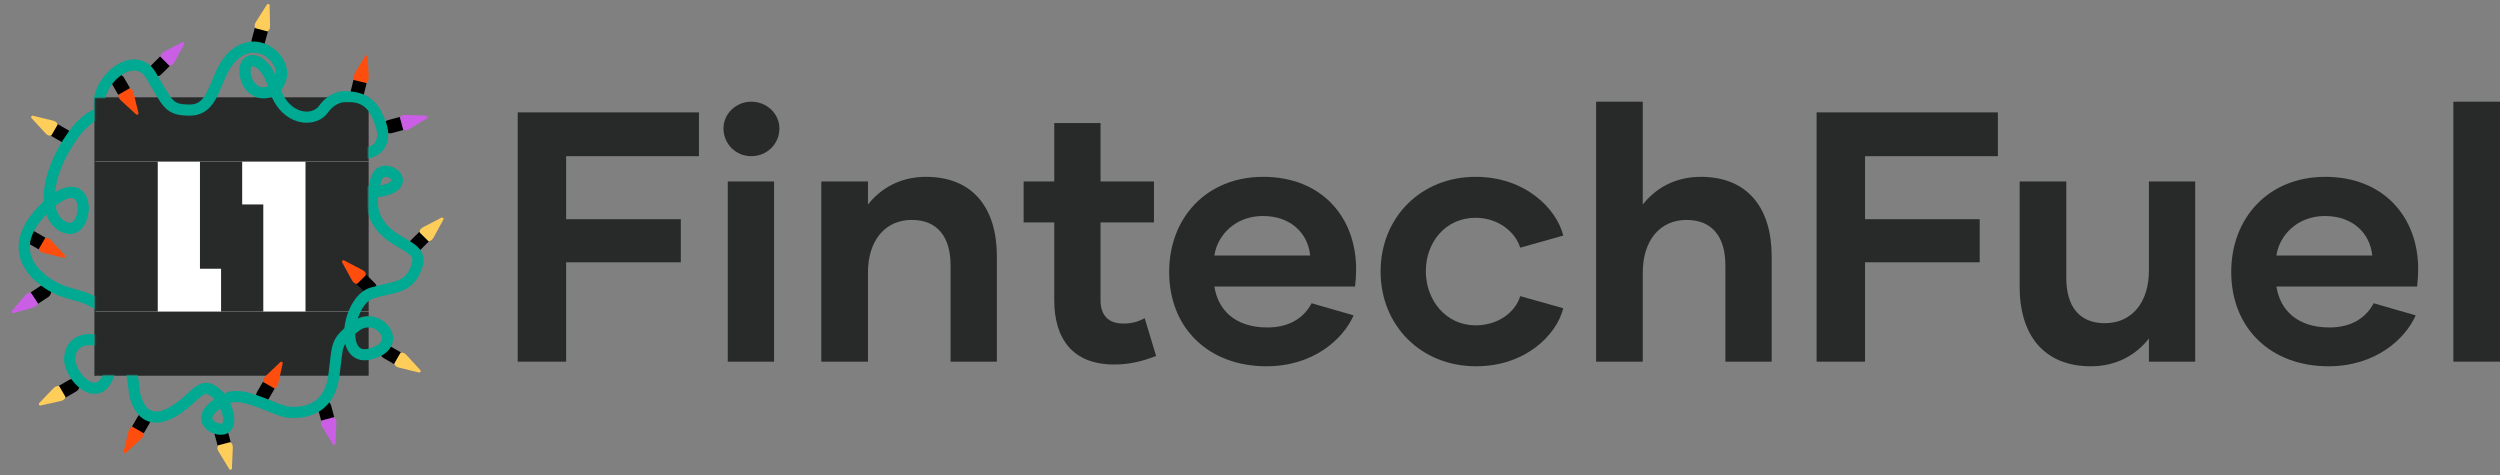 <svg width="1326" height="252" viewBox="0 0 1326 252" fill="none" xmlns="http://www.w3.org/2000/svg">
    <rect x="0" y="0" width="1326" height="252" fill="#808080" stroke="none"/>
    <path d="M398.469 82.836C390.347 82.836 383.736 76.414 383.736 68.103C383.736 60.359 390.347 53.938 398.469 53.938C406.78 53.938 413.391 60.359 413.391 68.103C413.391 76.414 406.78 82.836 398.469 82.836ZM410.557 191.819H386.003V96.246H410.557V191.819Z" fill="#282929"/>
    <path d="M491.149 93.79C516.081 93.79 528.736 110.411 528.736 135.91V191.819H504.182V140.632C504.182 125.899 497.382 116.645 483.594 116.645C469.428 116.645 460.362 127.6 460.362 144.598V191.819H435.619V96.246H460.362V108.523C466.973 100.023 477.361 93.79 491.149 93.79Z" fill="#282929"/>
    <path d="M607.149 168.776L613.192 188.797C605.448 191.82 598.837 193.331 590.905 193.331C568.995 193.331 559.173 179.731 559.173 159.144V117.967H542.93V96.247H559.173V65.27H583.727V96.247H612.059V117.967H583.727V159.144C583.727 167.076 587.694 171.609 595.815 171.609C599.971 171.609 603.182 170.854 607.149 168.776Z" fill="#282929"/>
    <path d="M719.284 142.71C719.284 145.92 719.096 148.754 718.718 151.965H644.111C646 164.242 654.877 173.686 672.254 173.686C684.531 173.686 691.897 168.02 695.675 160.842L717.962 167.264C712.485 179.73 696.808 194.273 671.687 194.273C641.278 194.273 620.123 174.253 620.123 144.221C620.123 115.511 639.955 93.79 669.987 93.79C701.152 93.79 719.284 115.323 719.284 142.71ZM669.798 114.566C655.255 114.566 645.622 124.766 644.111 135.532H694.919C693.786 123.822 684.72 114.566 669.798 114.566Z" fill="#282929"/>
    <path d="M782.886 194.273C753.613 194.273 732.27 172.552 732.27 144.032C732.27 115.323 753.613 93.79 782.7 93.79C808.954 93.79 825.574 110.6 829.167 124.955L806.308 131.377C804.046 123.633 795.168 115.511 782.7 115.511C766.645 115.511 756.257 128.544 756.257 143.843C756.257 158.953 766.645 172.552 782.7 172.552C795.168 172.552 804.046 164.997 806.308 157.065L829.167 163.486C825.574 177.841 808.954 194.273 782.886 194.273Z" fill="#282929"/>
    <path d="M902.11 93.791C927.043 93.791 939.694 110.412 939.694 135.911V191.819H915.137V140.633C915.137 125.9 908.342 116.646 894.556 116.646C880.387 116.646 871.322 127.601 871.322 144.599V191.819H846.576V53.938H871.322V108.524C877.929 100.024 888.317 93.791 902.11 93.791Z" fill="#282929"/>
    <path d="M1059.67 59.605V82.837H989.21V116.268H1050.03V139.122H989.21V191.82H963.525V59.605H1059.67Z" fill="#282929"/>
    <path d="M1139.78 143.467V96.247H1164.34V191.82H1139.78V179.543C1133.17 188.042 1122.78 194.275 1109 194.275C1084.06 194.275 1071.22 177.654 1071.22 152.156V96.247H1095.96V147.434C1095.96 162.166 1102.57 171.421 1116.36 171.421C1130.71 171.421 1139.78 160.466 1139.78 143.467Z" fill="#282929"/>
    <path d="M1282.6 142.71C1282.6 145.92 1282.41 148.754 1282.04 151.965H1207.42C1209.32 164.242 1218.2 173.686 1235.57 173.686C1247.85 173.686 1255.22 168.02 1258.99 160.842L1281.28 167.264C1275.8 179.73 1260.12 194.273 1235 194.273C1204.6 194.273 1183.44 174.253 1183.44 144.221C1183.44 115.511 1203.27 93.79 1233.3 93.79C1264.47 93.79 1282.6 115.323 1282.6 142.71ZM1233.12 114.566C1218.57 114.566 1208.93 124.766 1207.42 135.532H1258.24C1257.1 123.822 1248.04 114.566 1233.12 114.566Z" fill="#282929"/>
    <path d="M1326 191.819H1301.26V53.938H1326V191.819Z" fill="#282929"/>
    <path d="M370.731 59.605V82.837H300.28V116.268H361.099V139.122H300.28V191.819H274.592V59.605H370.731Z" fill="#282929"/>
    <rect x="50.82" y="52.845" width="144.812" height="146.519" fill="white"/>
    <path d="M50.08 51.614L50.08 85.71L195.631 85.71V51.614L50.08 51.614Z" fill="#282929"/>
    <path d="M50.08 85.71L50.08 165.268H83.669L83.669 85.71H50.08Z" fill="#282929"/>
    <path d="M50.08 165.268L50.08 199.364L195.631 199.364V165.268L50.08 165.268Z" fill="#282929"/>
    <path d="M162.043 85.71L162.043 165.268H195.631V85.71H162.043Z" fill="#282929"/>
    <path d="M117.258 108.441V165.268H139.65L139.65 108.441L117.258 108.441Z" fill="#282929"/>
    <path d="M106.061 85.71L106.061 142.537H128.454L128.454 85.71L106.061 85.71Z" fill="#282929"/>
    <path d="M217.51 68.2C216.64 68.727 215.557 69.303 214.584 69.004C211.811 68.151 210.719 63.871 212.591 61.716C213.322 60.874 214.585 60.895 215.7 60.942L226.056 61.383C226.813 61.415 227.069 62.408 226.421 62.8L217.51 68.2Z" fill="#CA5FE6"/>
    <path d="M213.883 68.969L212.025 62.049L205.923 63.681C204.008 64.193 202.872 66.157 203.385 68.068C203.898 69.98 205.866 71.114 207.781 70.602L213.883 68.969Z" fill="black"/>
    <path d="M13.103 156.937C13.763 156.164 14.612 155.278 15.629 155.258C18.53 155.201 20.91 158.925 19.809 161.557C19.379 162.585 18.173 162.96 17.099 163.264L7.126 166.083C6.397 166.289 5.843 165.426 6.335 164.851L13.103 156.937Z" fill="#CA5FE6"/>
    <path d="M16.306 155.072L20.242 161.064L25.525 157.606C27.183 156.521 27.646 154.301 26.559 152.646C25.472 150.992 23.247 150.53 21.59 151.615L16.306 155.072Z" fill="black"/>
    <path d="M92.743 32.545C92.254 33.435 91.604 34.475 90.612 34.701C87.783 35.347 84.694 32.185 85.235 29.384C85.447 28.29 86.551 27.678 87.54 27.162L96.729 22.375C97.401 22.025 98.12 22.757 97.755 23.421L92.743 32.545Z" fill="#CA5FE6"/>
    <path d="M89.987 35.021L84.912 29.955L80.444 34.414C79.043 35.813 79.043 38.081 80.444 39.48C81.846 40.879 84.118 40.879 85.52 39.48L89.987 35.021Z" fill="black"/>
    <path d="M171.116 226.716C170.588 225.848 170.011 224.766 170.31 223.795C171.165 221.027 175.453 219.937 177.612 221.806C178.456 222.536 178.435 223.796 178.387 224.909L177.946 235.246C177.914 236.002 176.919 236.257 176.526 235.611L171.116 226.716Z" fill="#CA5FE6"/>
    <path d="M170.345 223.095L177.279 221.241L175.644 215.15C175.131 213.238 173.163 212.104 171.248 212.616C169.333 213.128 168.197 215.093 168.71 217.004L170.345 223.095Z" fill="black"/>
    <path d="M195.519 40.565C195.563 41.58 195.547 42.805 194.816 43.511C192.796 45.465 188.604 44.441 187.502 41.858C187.486 41.821 187.471 41.783 187.457 41.745C187.07 40.7 187.697 39.605 188.275 38.652L193.65 29.805C194.042 29.158 195.037 29.413 195.07 30.169L195.519 40.565Z" fill="#FE4D0D"/>
    <path d="M194.448 44.108L187.477 42.4L185.971 48.525C185.498 50.446 186.676 52.386 188.601 52.858C190.526 53.329 192.469 52.154 192.942 50.233L194.448 44.108Z" fill="black"/>
    <path d="M23.596 134.269C22.607 134.028 21.433 133.67 20.957 132.772C19.642 130.291 21.797 126.559 24.589 126.223C24.63 126.218 24.67 126.214 24.711 126.212C25.824 126.132 26.703 127.038 27.458 127.859L34.468 135.48C34.981 136.037 34.458 136.919 33.722 136.74L23.596 134.269Z" fill="#FE4D0D"/>
    <path d="M20.486 132.252L24.075 126.047L18.604 122.894C16.887 121.905 14.692 122.492 13.701 124.206C12.71 125.919 13.298 128.11 15.015 129.099L20.486 132.252Z" fill="black"/>
    <path d="M70.964 49.803C70.722 48.816 70.364 47.644 69.465 47.169C66.979 45.856 63.24 48.007 62.904 50.794C62.899 50.835 62.895 50.875 62.892 50.916C62.813 52.027 63.721 52.904 64.543 53.657L72.177 60.655C72.736 61.167 73.62 60.645 73.439 59.911L70.964 49.803Z" fill="#FE4D0D"/>
    <path d="M68.944 46.699L62.728 50.281L59.569 44.82C58.578 43.106 59.166 40.915 60.882 39.926C62.599 38.937 64.794 39.524 65.785 41.237L68.944 46.699Z" fill="black"/>
    <path d="M141.135 199.247C140.4 199.949 139.562 200.845 139.6 201.86C139.704 204.665 143.44 206.822 146.026 205.719C146.063 205.703 146.1 205.686 146.137 205.668C147.141 205.181 147.448 203.958 147.69 202.87L149.944 192.772C150.109 192.033 149.215 191.53 148.667 192.053L141.135 199.247Z" fill="#FE4D0D"/>
    <path d="M139.452 202.545L145.669 206.128L142.51 211.589C141.519 213.302 139.324 213.89 137.607 212.9C135.89 211.911 135.302 209.72 136.293 208.007L139.452 202.545Z" fill="black"/>
    <path d="M186.472 148.282C186.961 149.173 187.611 150.213 188.603 150.439C191.344 151.065 194.398 148.021 194 145.242C193.994 145.202 193.988 145.162 193.98 145.122C193.768 144.028 192.664 143.415 191.675 142.9L182.486 138.113C181.814 137.763 181.095 138.495 181.46 139.158L186.472 148.282Z" fill="#FE4D0D"/>
    <path d="M189.228 150.759L194.303 145.692L198.771 150.152C200.172 151.551 200.172 153.819 198.771 155.218C197.369 156.617 195.097 156.617 193.695 155.218L189.228 150.759Z" fill="black"/>
    <path d="M68.016 229.32C68.258 228.333 68.616 227.161 69.516 226.686C72.002 225.373 75.741 227.524 76.077 230.312C76.082 230.352 76.085 230.392 76.088 230.433C76.168 231.544 75.26 232.421 74.438 233.175L66.803 240.172C66.245 240.684 65.361 240.162 65.541 239.428L68.016 229.32Z" fill="#FE4D0D"/>
    <path d="M70.037 226.216L76.253 229.798L79.412 224.337C80.403 222.623 79.815 220.432 78.098 219.443C76.381 218.454 74.186 219.041 73.195 220.754L70.037 226.216Z" fill="black"/>
    <path d="M143.231 13.218C143.253 14.233 143.211 15.458 142.466 16.149C140.405 18.059 136.236 16.948 135.188 14.342C135.173 14.304 135.159 14.266 135.145 14.228C134.781 13.175 135.43 12.094 136.029 11.153L141.589 2.421C141.995 1.783 142.985 2.058 143.001 2.815L143.231 13.218Z" fill="#FFCE5A"/>
    <path d="M142.085 16.738L135.151 14.883L133.516 20.975C133.003 22.886 134.139 24.85 136.054 25.363C137.968 25.875 139.936 24.74 140.449 22.829L142.085 16.738Z" fill="black"/>
    <path d="M116.186 239.916C115.658 239.048 115.081 237.966 115.381 236.996C116.209 234.313 120.376 233.195 122.588 234.928C122.62 234.954 122.652 234.979 122.682 235.006C123.526 235.736 123.505 236.997 123.458 238.11L123.016 248.447C122.984 249.202 121.989 249.457 121.596 248.811L116.186 239.916Z" fill="#FFCE5A"/>
    <path d="M115.416 236.296L122.349 234.441L120.714 228.35C120.201 226.439 118.233 225.304 116.318 225.817C114.404 226.329 113.268 228.293 113.781 230.204L115.416 236.296Z" fill="black"/>
    <path d="M27.596 63.855C28.584 64.097 29.758 64.454 30.234 65.352C31.549 67.833 29.394 71.565 26.602 71.901C26.562 71.906 26.521 71.909 26.48 71.912C25.367 71.992 24.489 71.086 23.734 70.265L16.723 62.644C16.211 62.087 16.733 61.205 17.469 61.384L27.596 63.855Z" fill="#FFCE5A"/>
    <path d="M30.705 65.872L27.116 72.077L32.588 75.23C34.304 76.219 36.499 75.632 37.49 73.918C38.481 72.205 37.893 70.014 36.177 69.025L30.705 65.872Z" fill="black"/>
    <path d="M212.074 195.093C211.086 194.852 209.912 194.494 209.436 193.596C208.121 191.115 210.276 187.383 213.068 187.047C213.108 187.043 213.149 187.039 213.19 187.036C214.303 186.957 215.181 187.863 215.936 188.683L222.947 196.304C223.459 196.861 222.937 197.744 222.201 197.564L212.074 195.093Z" fill="#FFCE5A"/>
    <path d="M208.965 193.077L212.554 186.872L207.082 183.718C205.366 182.729 203.171 183.316 202.18 185.03C201.189 186.743 201.777 188.934 203.493 189.924L208.965 193.077Z" fill="black"/>
    <path d="M230.153 125.627C229.664 126.518 229.014 127.557 228.022 127.784C225.281 128.409 222.227 125.366 222.625 122.587C222.631 122.547 222.637 122.507 222.645 122.466C222.857 121.372 223.961 120.76 224.95 120.245L234.139 115.458C234.811 115.108 235.53 115.84 235.165 116.503L230.153 125.627Z" fill="#FFCE5A"/>
    <path d="M227.397 128.104L222.322 123.037L217.854 127.496C216.453 128.895 216.453 131.164 217.854 132.563C219.256 133.962 221.528 133.962 222.93 132.563L227.397 128.104Z" fill="black"/>
    <path d="M28.005 206.282C28.709 205.548 29.606 204.712 30.623 204.749C33.434 204.853 35.594 208.582 34.489 211.164C34.473 211.201 34.456 211.238 34.438 211.275C33.95 212.277 32.725 212.583 31.636 212.825L21.518 215.075C20.779 215.24 20.274 214.347 20.798 213.8L28.005 206.282Z" fill="#FFCE5A"/>
    <path d="M31.31 204.602L34.899 210.807L40.37 207.654C42.087 206.665 42.675 204.473 41.684 202.76C40.693 201.047 38.498 200.459 36.781 201.449L31.31 204.602Z" fill="black"/>
    <mask id="mask0_0_1" style="mask-type:alpha" maskUnits="userSpaceOnUse" x="0" y="20" width="242" height="216">
        <mask id="path-30-inside-1_0_1" fill="white">
            <path fill-rule="evenodd" clip-rule="evenodd" d="M241.025 20.832H0V235.071H241.025V20.832ZM50.08 51.614H77.464V94.215H50.08V51.614ZM195.633 74.515H156.161V117.117H195.633V74.515ZM89.552 156.763H50.08V199.364H89.552V156.763Z"/>
        </mask>
        <path fill-rule="evenodd" clip-rule="evenodd" d="M241.025 20.832H0V235.071H241.025V20.832ZM50.08 51.614H77.464V94.215H50.08V51.614ZM195.633 74.515H156.161V117.117H195.633V74.515ZM89.552 156.763H50.08V199.364H89.552V156.763Z" fill="#D9D9D9"/>
        <path d="M0 20.832V19.832H-1V20.832H0ZM241.025 20.832H242.025V19.832H241.025V20.832ZM0 235.071H-1V236.071H0V235.071ZM241.025 235.071V236.071H242.025V235.071H241.025ZM77.464 51.614H78.464V50.614H77.464V51.614ZM50.08 51.614V50.614H49.08V51.614H50.08ZM77.464 94.215V95.215H78.464V94.215H77.464ZM50.08 94.215H49.08V95.215H50.08V94.215ZM156.161 74.515V73.515H155.161V74.515H156.161ZM195.633 74.515H196.633V73.515H195.633V74.515ZM156.161 117.117H155.161V118.117H156.161V117.117ZM195.633 117.117V118.117H196.633V117.117H195.633ZM50.08 156.763V155.763H49.08V156.763H50.08ZM89.552 156.763H90.552V155.763H89.552V156.763ZM50.08 199.364H49.08V200.364H50.08V199.364ZM89.552 199.364V200.364H90.552V199.364H89.552ZM0 21.832H241.025V19.832H0V21.832ZM1 235.071V20.832H-1V235.071H1ZM241.025 234.071H0V236.071H241.025V234.071ZM240.025 20.832V235.071H242.025V20.832H240.025ZM77.464 50.614H50.08V52.614H77.464V50.614ZM78.464 94.215V51.614H76.464V94.215H78.464ZM50.08 95.215H77.464V93.215H50.08V95.215ZM49.08 51.614V94.215H51.08V51.614H49.08ZM156.161 75.515H195.633V73.515H156.161V75.515ZM157.161 117.117V74.515H155.161V117.117H157.161ZM195.633 116.117H156.161V118.117H195.633V116.117ZM194.633 74.515V117.117H196.633V74.515H194.633ZM50.08 157.763H89.552V155.763H50.08V157.763ZM51.08 199.364V156.763H49.08V199.364H51.08ZM89.552 198.364H50.08V200.364H89.552V198.364ZM88.552 156.763V199.364H90.552V156.763H88.552Z" fill="#FE4D0D" mask="url(#path-30-inside-1_0_1)"/>
    </mask>
    <g mask="url(#mask0_0_1)">
        <path fill-rule="evenodd" clip-rule="evenodd" d="M145.077 25.676C150.417 29.652 153.972 36.791 151.519 43.413C150.892 45.105 150.037 46.567 149.015 47.786C151.488 54.214 155.566 57.49 159.298 58.661C163.599 60.009 167.427 58.669 169.196 56.175C174.114 49.236 180.822 47.919 184.148 48.36C197.852 48.905 201.843 57.068 204.655 64.669C206.066 68.481 206.431 72.629 205.117 76.241C203.747 80.004 200.678 82.817 196.079 83.883C189.27 85.463 187.272 90.145 187.959 93.328C188.316 94.98 189.41 96.579 191.443 97.642C192.489 98.188 193.824 98.611 195.475 98.788C195.818 97.213 196.261 95.557 196.814 93.816C197.38 92.03 198.342 90.573 199.66 89.539C200.971 88.509 202.477 88.021 203.939 87.914C206.76 87.708 209.598 88.894 211.451 90.698C213.342 92.537 214.764 95.737 212.78 98.942C211.084 101.683 207.396 103.393 202.246 104.32C201.672 104.423 201.109 104.509 200.555 104.577C200.149 109.319 201.019 112.629 202.262 115.014C205.3 120.843 210.188 123.685 214.936 126.445C215.378 126.702 215.818 126.958 216.256 127.216C218.66 128.631 221.329 130.297 222.973 132.676C224.827 135.359 225.144 138.533 223.858 142.262C222.713 145.579 221.239 148.144 219.363 150.13C217.477 152.127 215.32 153.396 213.026 154.302C210.786 155.187 208.344 155.75 205.92 156.29C205.711 156.336 205.503 156.382 205.293 156.429C203.009 156.935 200.658 157.456 198.13 158.23C195.929 158.904 193.701 160.956 191.865 164.178C191.031 165.644 190.327 167.269 189.778 168.956C196.412 165.849 203.451 168.974 206.622 173.675C208.475 176.423 209.259 180.064 207.567 183.522C205.909 186.909 202.252 189.343 196.941 190.659C194.412 191.285 192.043 191.283 189.929 190.557C187.792 189.823 186.155 188.431 184.991 186.697C184.127 185.412 183.518 183.939 183.119 182.365C182.803 182.891 182.559 183.414 182.355 183.964C181.853 185.317 181.542 186.974 181.224 189.51C181.111 190.414 180.991 191.482 180.856 192.685C180.638 194.625 180.381 196.918 180.048 199.438C178.861 208.417 175.178 214.361 169.944 217.846C164.813 221.263 158.639 222.015 152.981 221.595C150.827 221.436 148.143 220.516 145.551 219.53C144.335 219.067 143.051 218.552 141.752 218.032L141.319 217.859C139.862 217.276 138.382 216.686 136.894 216.128C133.899 215.005 130.997 214.057 128.397 213.577C125.786 213.094 123.84 213.155 122.51 213.66C122.352 213.733 122.195 213.805 122.042 213.878C122.114 214.031 122.184 214.184 122.253 214.337C123.309 216.682 124.043 219.205 124.218 221.561C124.388 223.839 124.064 226.451 122.402 228.416C120.376 230.813 117.048 230.84 114.808 230.355C112.38 229.829 109.705 228.43 108.09 226.113C107.253 224.912 106.694 223.442 106.687 221.776C106.68 220.113 107.225 218.472 108.238 216.92C109.386 215.162 111.18 213.446 113.68 211.771C113.663 211.751 113.645 211.731 113.627 211.711C112.349 210.287 111.094 209.428 110.04 209.094C108.972 208.757 108.008 208.97 105.294 211.368C104.804 211.801 104.274 212.289 103.7 212.819C101.352 214.984 98.258 217.835 94.076 220.412C89.682 223.119 85.781 224.309 82.312 224.174C78.771 224.036 76.027 222.53 74.004 220.533C70.154 216.733 68.813 211.07 68.422 209.029C68.281 208.289 68.17 207.147 68.053 205.938C67.993 205.312 67.931 204.669 67.862 204.054C67.636 202.05 67.296 199.764 66.654 197.458C65.831 194.502 64.555 191.648 62.496 189.339C62.486 189.447 62.476 189.555 62.466 189.663C61.731 197.614 59.808 203.058 56.715 206.12C55.102 207.716 53.201 208.629 51.156 208.853C49.156 209.072 47.226 208.611 45.511 207.816C42.136 206.252 39.162 203.208 37.12 199.942C35.097 196.705 33.669 192.732 34.038 189.094C34.333 186.175 35.325 183.628 37.02 181.622C38.717 179.613 40.979 178.315 43.529 177.671C47.427 176.686 52.014 177.205 56.764 178.956C56.142 170.601 53.349 166.435 50.097 163.949C47.761 162.162 44.922 161.026 41.684 160.027C40.658 159.711 39.542 159.396 38.389 159.072C36.134 158.436 33.739 157.762 31.605 156.955C26.556 155.047 17.295 149.849 12.654 141.489C10.272 137.199 9.11 132.065 10.403 126.267C11.681 120.531 15.296 114.439 21.904 108.023C22.35 107.59 22.791 107.172 23.228 106.771C23.147 105.43 23.151 104.054 23.235 102.658C23.819 92.95 28.21 81.208 36.331 69.969C40.711 63.908 45.252 60.154 49.527 58.177C48.625 49.412 53.502 40.892 59.594 36.034C63.052 33.276 67.241 31.409 71.465 31.511C75.873 31.618 79.875 33.869 82.614 38.445C83.755 40.35 84.753 42.068 85.643 43.605C85.744 43.78 85.844 43.952 85.942 44.121C86.712 45.453 87.394 46.63 88.028 47.69C89.476 50.11 90.549 51.695 91.597 52.799C92.57 53.824 93.511 54.422 94.75 54.808C96.084 55.223 97.886 55.431 100.653 55.431C103.585 55.431 105.465 54.448 106.973 52.883C108.618 51.175 109.901 48.686 111.279 45.479C111.608 44.713 111.944 43.901 112.292 43.061C113.327 40.562 114.467 37.81 115.842 35.249C117.721 31.751 120.186 28.295 123.85 25.656C131.378 20.233 139.518 21.537 145.077 25.676ZM55.355 56.509C55.193 50.54 58.581 44.406 63.29 40.651C66.042 38.457 68.91 37.361 71.321 37.419C73.546 37.473 75.755 38.508 77.532 41.476C78.649 43.343 79.629 45.03 80.517 46.563C80.618 46.737 80.718 46.91 80.817 47.081C81.583 48.404 82.287 49.621 82.944 50.72C84.409 53.169 85.765 55.247 87.299 56.864C88.908 58.559 90.701 59.738 92.986 60.45C95.175 61.131 97.684 61.341 100.653 61.341C105.237 61.341 108.646 59.673 111.241 56.978C113.699 54.426 115.33 51.044 116.721 47.809C117.115 46.891 117.491 45.983 117.863 45.086C118.866 42.665 119.838 40.319 121.061 38.041C122.696 34.995 124.638 32.376 127.314 30.448C132.466 26.737 137.759 27.601 141.537 30.413C145.063 33.039 146.789 36.927 146.286 40.126C145.27 37.883 144.117 35.986 142.88 34.432C140.795 31.81 138.327 29.991 135.747 29.393C133.016 28.761 130.238 29.569 128.524 31.986C126.951 34.203 126.647 37.249 127.244 40.494C128.493 47.282 133.137 51.507 138.51 52.11C140.421 52.325 142.328 52.069 144.095 51.372C147.201 58.374 152.191 62.627 157.524 64.299C163.733 66.246 170.471 64.609 174.029 59.588C177.623 54.517 182.136 54.052 183.374 54.219L183.393 54.222L183.413 54.224C194.613 53.338 196.937 60.867 199.101 66.717C200.18 69.633 200.256 72.288 199.552 74.223C198.902 76.008 197.492 77.488 194.739 78.127C185.468 80.277 180.663 87.59 182.172 94.574C182.913 98.006 185.167 101.033 188.697 102.878C190.416 103.776 192.397 104.376 194.613 104.639C194.237 110.052 195.225 114.316 197.01 117.741C200.88 125.168 207.234 128.833 211.902 131.525C212.369 131.794 212.819 132.054 213.248 132.306C215.774 133.794 217.3 134.876 218.099 136.031C218.687 136.882 219.058 138.025 218.26 140.338C217.32 143.062 216.224 144.838 215.055 146.076C213.896 147.302 212.535 148.14 210.847 148.807C209.105 149.495 207.103 149.971 204.632 150.521C204.421 150.568 204.207 150.615 203.991 150.663C201.728 151.165 199.156 151.734 196.394 152.58C192.157 153.878 188.925 157.384 186.718 161.257C184.521 165.115 183.103 169.736 182.656 174.119C179.734 176.662 177.908 178.935 176.803 181.91C176.047 183.946 175.674 186.183 175.349 188.776C175.211 189.88 175.085 191.002 174.949 192.221C174.745 194.057 174.515 196.114 174.178 198.665C173.164 206.334 170.184 210.582 166.659 212.93C163.03 215.346 158.348 216.067 153.42 215.702C152.257 215.615 150.351 215.032 147.661 214.008C146.496 213.564 145.26 213.069 143.951 212.545L143.523 212.373C142.065 211.79 140.531 211.179 138.977 210.596C135.887 209.437 132.596 208.342 129.475 207.766C126.407 207.199 123.125 207.057 120.262 208.192L120.191 208.22L120.121 208.252C119.711 208.44 119.311 208.628 118.921 208.816C118.635 208.456 118.34 208.105 118.037 207.768C116.35 205.888 114.247 204.225 111.827 203.46C107.336 202.04 104.013 204.607 101.37 206.943C100.76 207.482 100.147 208.045 99.517 208.625C97.189 210.766 94.612 213.137 90.966 215.382C87.197 217.705 84.461 218.343 82.543 218.268C80.698 218.196 79.305 217.455 78.166 216.33C75.691 213.887 74.6 209.809 74.238 207.919C74.144 207.429 74.082 206.773 73.995 205.848C73.932 205.183 73.856 204.378 73.745 203.395C73.504 201.248 73.121 198.613 72.359 195.875C70.992 190.965 68.323 185.456 62.806 181.871C62.66 170.297 59.226 163.484 53.697 159.257C50.516 156.824 46.87 155.441 43.432 154.381C42.087 153.966 40.824 153.612 39.611 153.272C37.542 152.692 35.622 152.154 33.701 151.428C29.265 149.751 21.504 145.237 17.833 138.625C16.059 135.429 15.243 131.762 16.182 127.551C17.054 123.639 19.497 119.014 24.565 113.734C26.199 118.388 29.322 122.021 34.21 123.64C36.545 124.414 38.803 124.226 40.761 123.223C42.642 122.26 44.026 120.663 44.989 118.957C46.888 115.594 47.562 111.094 46.812 107.288C46.06 103.469 43.555 99.364 38.395 99.074C35.661 98.92 32.605 99.913 29.215 102.071C29.939 93.874 33.791 83.588 41.133 73.426C44.703 68.486 48.097 65.609 51.035 64.03C51.759 65.757 52.804 67.618 54.213 69.061C55.343 70.218 56.885 71.284 58.846 71.568C60.868 71.861 62.864 71.254 64.71 69.943C66.04 68.997 67.015 67.716 67.42 66.179C67.824 64.65 67.595 63.128 66.979 61.817C65.773 59.25 63.103 57.419 59.961 56.736C58.526 56.423 56.98 56.335 55.355 56.509ZM56.762 62.344C57.231 63.341 57.809 64.276 58.452 64.935C59.01 65.506 59.432 65.68 59.696 65.719C59.898 65.748 60.388 65.759 61.275 65.128C61.647 64.864 61.692 64.686 61.695 64.674L61.695 64.674C61.699 64.659 61.727 64.557 61.619 64.327C61.378 63.814 60.508 62.903 58.7 62.51C58.142 62.389 57.492 62.323 56.762 62.344ZM29.453 109.198C30.337 113.981 32.763 116.933 36.075 118.031C36.968 118.327 37.574 118.213 38.058 117.965C38.62 117.677 39.255 117.075 39.831 116.055C41.01 113.966 41.491 110.907 41.002 108.427C40.517 105.959 39.392 105.049 38.062 104.974C36.526 104.888 33.727 105.727 29.453 109.198ZM142.138 45.781C141.009 42.351 139.618 39.835 138.243 38.107C136.671 36.13 135.259 35.347 134.408 35.15C133.709 34.988 133.505 35.191 133.356 35.401C133.065 35.811 132.623 37.007 133.068 39.427C133.904 43.97 136.7 45.96 139.172 46.237C140.133 46.345 141.159 46.21 142.138 45.781ZM56.83 185.372C51.95 183.153 47.826 182.682 44.982 183.4C43.476 183.781 42.347 184.483 41.546 185.432C40.741 186.385 40.124 187.753 39.928 189.689C39.742 191.529 40.494 194.175 42.144 196.813C43.775 199.423 45.966 201.511 48.004 202.456C48.997 202.916 49.835 203.052 50.511 202.978C51.143 202.909 51.824 202.638 52.545 201.924C54.12 200.366 55.871 196.683 56.571 189.12C56.692 187.806 56.778 186.558 56.83 185.372ZM116.854 216.763C114.929 218.069 113.802 219.222 113.198 220.147C112.702 220.907 112.606 221.436 112.608 221.752C112.609 222.066 112.706 222.387 112.95 222.738C113.5 223.527 114.693 224.283 116.063 224.579C117.41 224.871 117.892 224.55 117.904 224.568C117.905 224.568 117.904 224.57 117.903 224.572C118.122 224.285 118.427 223.527 118.314 221.999C118.201 220.489 117.701 218.644 116.854 216.763ZM188.424 177.027C188.421 179.801 188.978 182.021 189.908 183.405C190.444 184.203 191.085 184.704 191.855 184.968C192.648 185.241 193.818 185.343 195.514 184.923C199.936 183.827 201.661 182.124 202.247 180.928C202.797 179.805 202.684 178.418 201.71 176.975C199.647 173.916 194.827 172.18 190.728 175.255C189.875 175.895 189.11 176.482 188.424 177.027ZM201.646 98.419C203.713 98.017 205.17 97.519 206.161 97.024C207.232 96.49 207.622 96.032 207.743 95.836C207.819 95.713 207.81 95.677 207.801 95.645C207.801 95.642 207.8 95.639 207.799 95.636C207.775 95.532 207.668 95.269 207.318 94.929C206.573 94.204 205.362 93.736 204.371 93.808C203.926 93.841 203.586 93.975 203.32 94.184C203.061 94.387 202.717 94.784 202.458 95.6C202.148 96.578 201.878 97.518 201.646 98.419Z" fill="#00A992"/>
    </g>
</svg>
